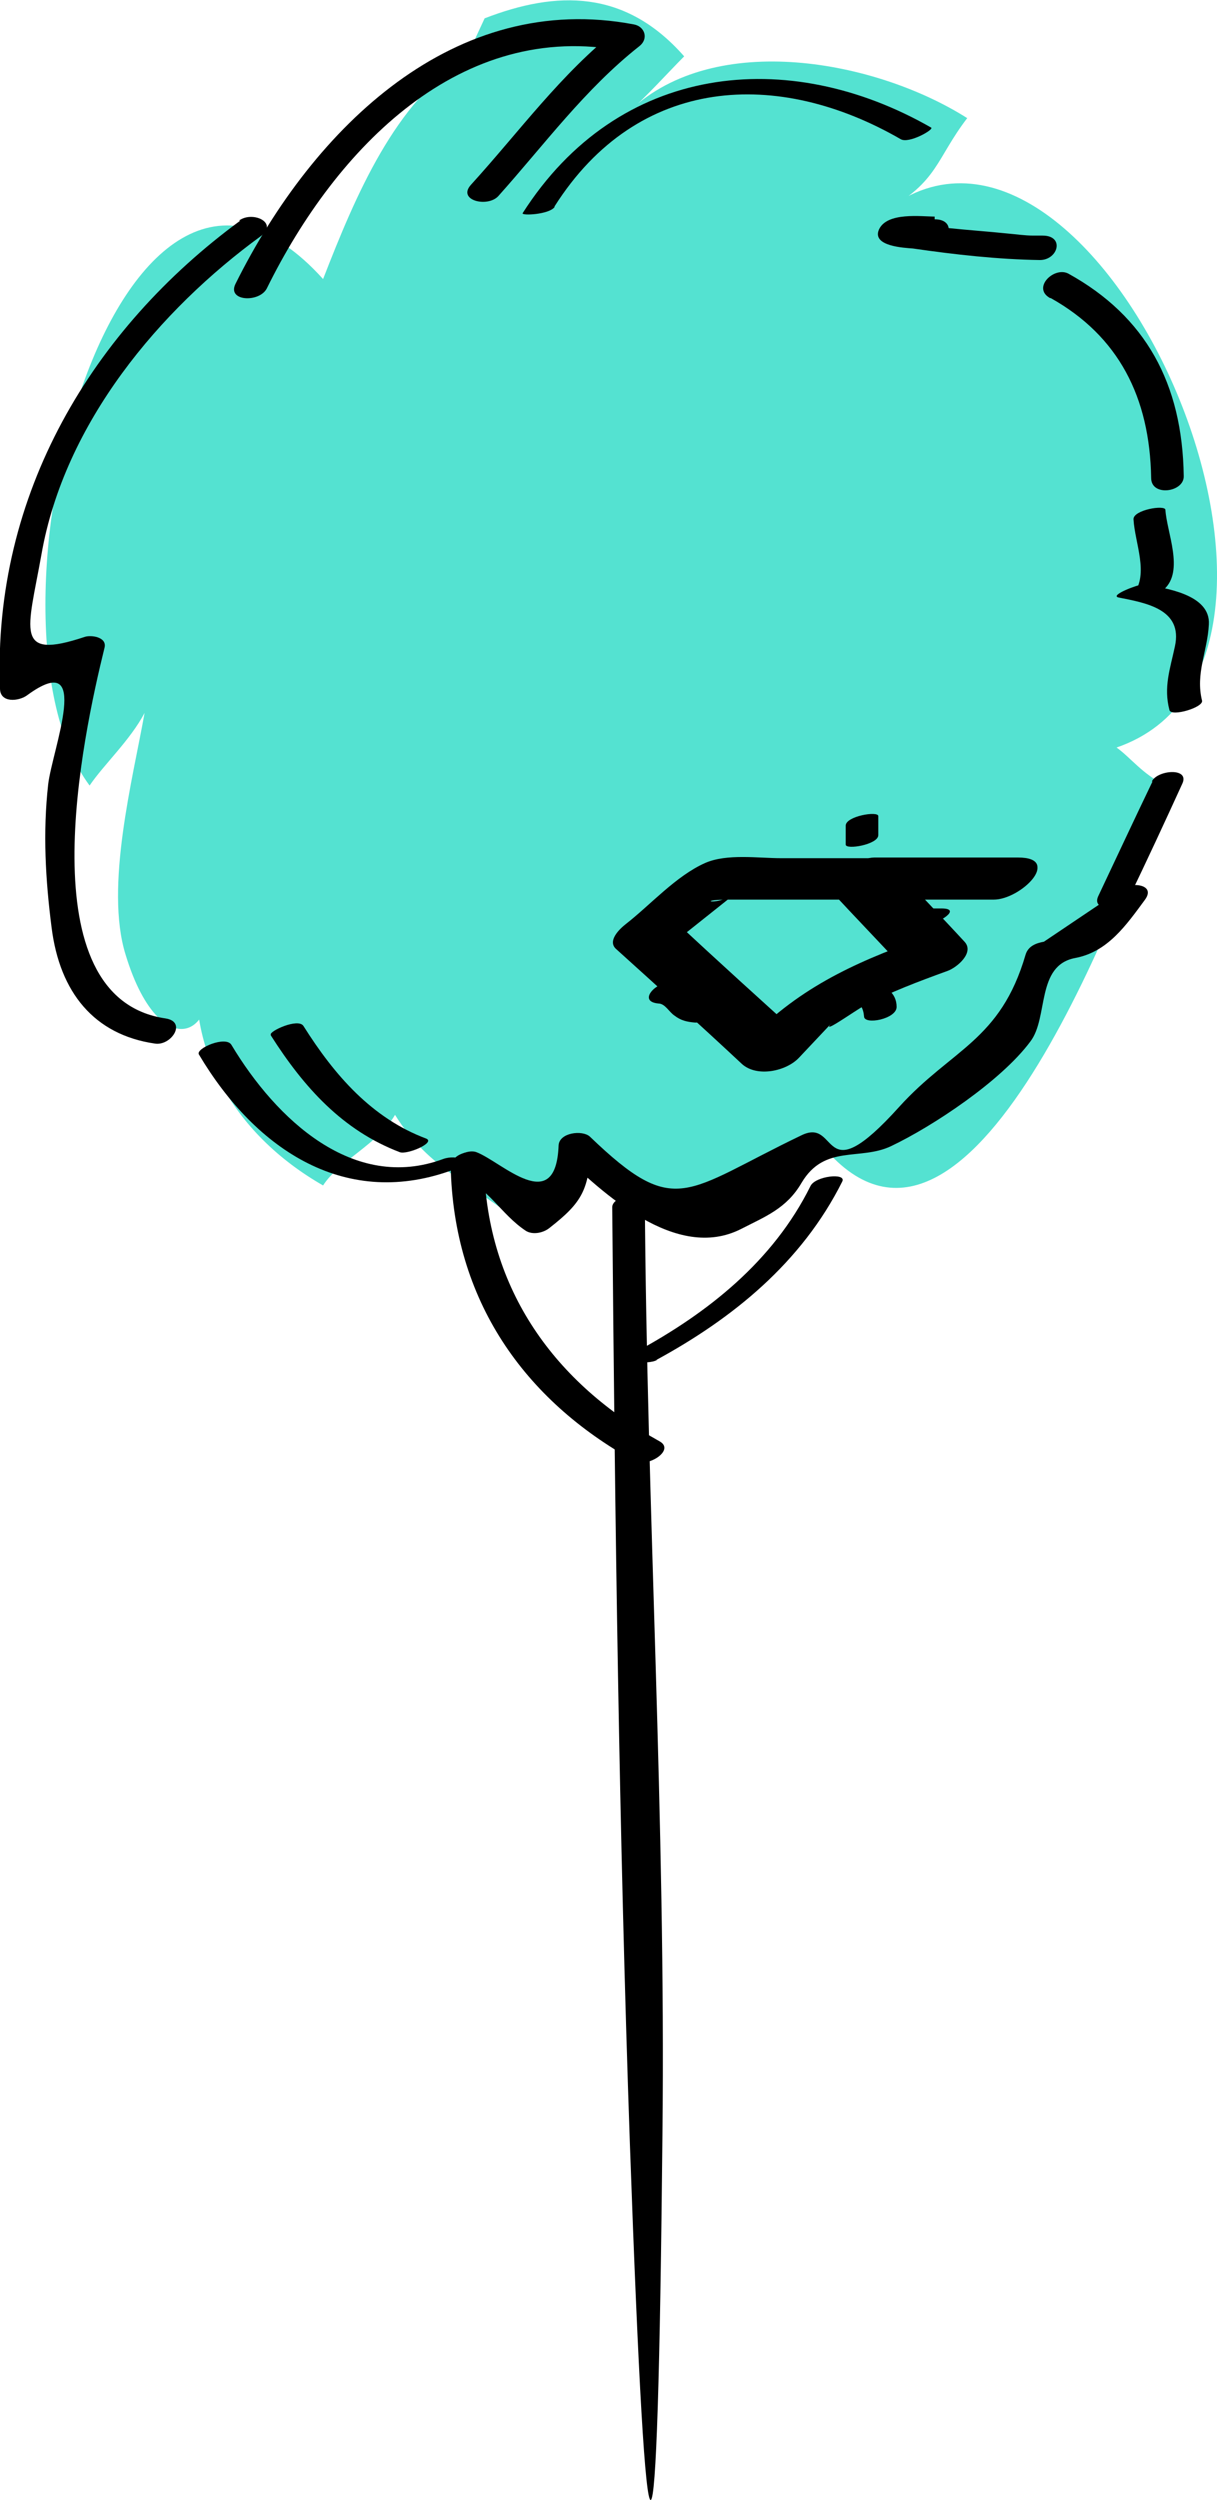 <?xml version="1.0" encoding="UTF-8"?> <svg xmlns="http://www.w3.org/2000/svg" id="_Слой_2" data-name="Слой 2" viewBox="0 0 17.93 36.82"> <defs> <style> .cls-1 { fill: #54e2d1; } </style> </defs> <g id="_Слой_2-2" data-name=" Слой 2"> <g id="l1"> <g> <path class="cls-1" d="m6.88.83c-1.06.68-1.63,2.02-2.12,3.28C1.71.73-.48,9.15,1.32,11.57c.21-.31.6-.67.81-1.07-.17.96-.59,2.56-.28,3.56.54,1.78,1.58,1.17,1.12-.26-.34,1.59.48,2.91,1.79,3.66.23-.36.81-.61,1.06-1.04.5.81,1.19,1.04,1.85,1.6.25-.32.83-.56,1.06-.91,1,.84,2.58.99,3.46-.15,2.18,2.42,4.45-4.06,4.97-5.4-.33-.16-.5-.4-.71-.55,3.69-1.27-.31-10.3-3.4-7.91.77-.42.74-.76,1.2-1.36-1.34-.85-3.71-1.3-4.97-.11.21-.17.58-.58.8-.8-.87-.99-1.88-.97-2.94-.56,0,0-.26.56-.26.56Z"></path> <path d="m3.54,3.25C1.37,4.84-.11,7.27,0,10.14c0,.22.28.19.4.1.97-.71.37.8.31,1.31-.08.71-.04,1.41.05,2.11.12.96.63,1.58,1.52,1.71.24.04.48-.32.16-.37-2.06-.3-1.22-4.16-.9-5.46.04-.16-.2-.19-.29-.16-1.05.35-.84-.09-.64-1.21.34-1.95,1.75-3.61,3.23-4.69.27-.2-.12-.38-.32-.23h0Z"></path> <path d="m2.93,15.53c.85,1.43,2.19,2.29,3.77,1.69.32-.12.02-.22-.17-.15-1.32.49-2.46-.58-3.12-1.68-.08-.14-.53.05-.48.14h0Z"></path> <path d="m6.74,17.31c.46.17.63.57,1.01.82.1.06.25.03.34-.04.5-.39.59-.57.62-1.25-.15.04-.31.09-.46.13.63.6,1.71,1.62,2.67,1.13.35-.18.67-.3.89-.68.34-.57.86-.32,1.32-.54.61-.29,1.62-.96,2.05-1.54.27-.35.08-1.12.66-1.23.48-.09.75-.48,1.03-.86.18-.25-.28-.27-.39-.12-.37.25-.73.49-1.1.74-.11.02-.23.06-.27.19-.37,1.27-1.09,1.39-1.86,2.24-1.18,1.31-.88.15-1.44.42-1.73.83-1.85,1.24-3.12.02-.11-.1-.45-.06-.46.13-.04,1.06-.84.24-1.21.1-.18-.07-.56.2-.28.31h0v.03Z"></path> <path d="m3.93,4.25C4.96,2.16,6.8.29,9.18.75c-.03-.11-.05-.21-.08-.32-.83.65-1.45,1.51-2.16,2.29-.21.23.24.34.4.17.68-.76,1.28-1.58,2.08-2.21.14-.11.08-.29-.08-.32C6.71-.14,4.63,1.85,3.47,4.18c-.13.26.35.28.46.07h0Z"></path> <path d="m8.17,3.04c1.23-1.94,3.3-2.03,5.1-.99.12.07.49-.14.45-.17-2.11-1.21-4.61-.95-6.02,1.26-.02.04.39.02.47-.09h0Z"></path> <path d="m13.78,3.19c-.21,0-.71-.07-.83.19-.11.25.38.27.5.28.62.09,1.25.16,1.87.17.27,0,.37-.36.04-.36.08,0-.11,0-.14,0-.12,0-.25-.02-.37-.03-.29-.03-.58-.05-.87-.08-.19-.02-.47-.05-.61-.08h-.03c.11.05.08.15-.11.31,0,0-.03,0,.04,0,.15,0,.31,0,.46,0,.27,0,.37-.36.04-.36h0v-.04Z"></path> <path d="m15.48,4.39c1,.56,1.46,1.46,1.48,2.65,0,.28.49.21.48-.03-.02-1.36-.56-2.35-1.7-2.98-.21-.11-.54.21-.27.36h.01Z"></path> <path d="m16.7,7.65c.02.35.23.8,0,1.1.13-.05.26-.1.39-.14h-.26c-.07,0-.49.16-.35.19.4.08.95.17.83.72-.07.33-.17.6-.08.94.03.1.5-.04.48-.14-.1-.4.08-.73.1-1.12.03-.45-.66-.54-.94-.59-.12.06-.24.12-.35.19.2,0,.47.03.63-.12.3-.27.04-.84.02-1.17,0-.08-.48,0-.47.14h0Z"></path> <path d="m16.98,11.51c-.27.56-.53,1.12-.8,1.69-.11.24.37.2.45.03.27-.56.53-1.12.79-1.69.11-.24-.37-.2-.45-.03h0Z"></path> <path d="m9.02,17.78c.04,4.6.1,9.18.26,13.79.25,7.05.41,7,.48-.14.05-4.61-.23-9.19-.26-13.79,0-.12-.48-.03-.48.14h0Z"></path> <path d="m6.64,17.17c.04,1.98,1.08,3.45,2.71,4.35.19.1.6-.16.37-.29-1.53-.85-2.55-2.22-2.59-4.09,0-.27-.49-.19-.48.04h0Z"></path> <path d="m9.67,20.03c1.12-.61,2.14-1.43,2.74-2.63.06-.13-.4-.08-.47.07-.55,1.11-1.52,1.87-2.55,2.43-.29.15.15.21.29.13h0Z"></path> <path d="m3.99,15.25c.49.77,1.06,1.4,1.9,1.72.11.04.53-.14.39-.2-.8-.3-1.35-.93-1.81-1.66-.08-.12-.51.08-.48.13h0Z"></path> <path d="m13.4,13.61h.27c.14,0,.52-.23.2-.23h-.27c-.14,0-.52.23-.2.23h0Z"></path> <path d="m12.55,14.74c.12.01.17.11.18.23,0,.13.48.04.48-.14,0-.21-.17-.32-.35-.34-.12-.01-.24.02-.34.1-.07.06-.06.14.04.15h0Z"></path> <path d="m10.41,14.75c-.1,0-.16-.13-.24-.18-.09-.07-.19-.09-.29-.1-.2-.02-.5.28-.18.31.1,0,.16.13.24.18.09.07.18.09.29.1.2.02.5-.28.18-.31h0Z"></path> <path d="m15,12.63h-2.12c-.16,0-.91.2-.63.5.35.38.71.75,1.06,1.13.08-.14.16-.29.25-.43-1.01.36-1.84.75-2.58,1.54.28-.03.56-.06.84-.09-.62-.56-1.24-1.12-1.85-1.69-.05.12-.09.25-.14.37.34-.27.69-.55,1.03-.82-.28.22-.64.11-.14.11h3.92c.4,0,1.01-.61.36-.61h-3.49c-.34,0-.8-.07-1.12.07-.43.19-.81.62-1.17.9-.09.07-.28.25-.14.37.62.56,1.24,1.12,1.85,1.69.22.2.65.11.84-.09.16-.17.33-.35.49-.52-.2.21.33-.17.46-.24.4-.21.8-.36,1.24-.52.14-.05.4-.27.25-.43-.35-.38-.71-.75-1.06-1.13-.21.17-.42.33-.63.5h2.12c.4,0,1.01-.61.36-.61Z"></path> <path d="m12.46,12.16v.28c0,.08.48,0,.48-.14v-.28c0-.08-.48,0-.48.14h0Z"></path> </g> </g> </g> </svg> 